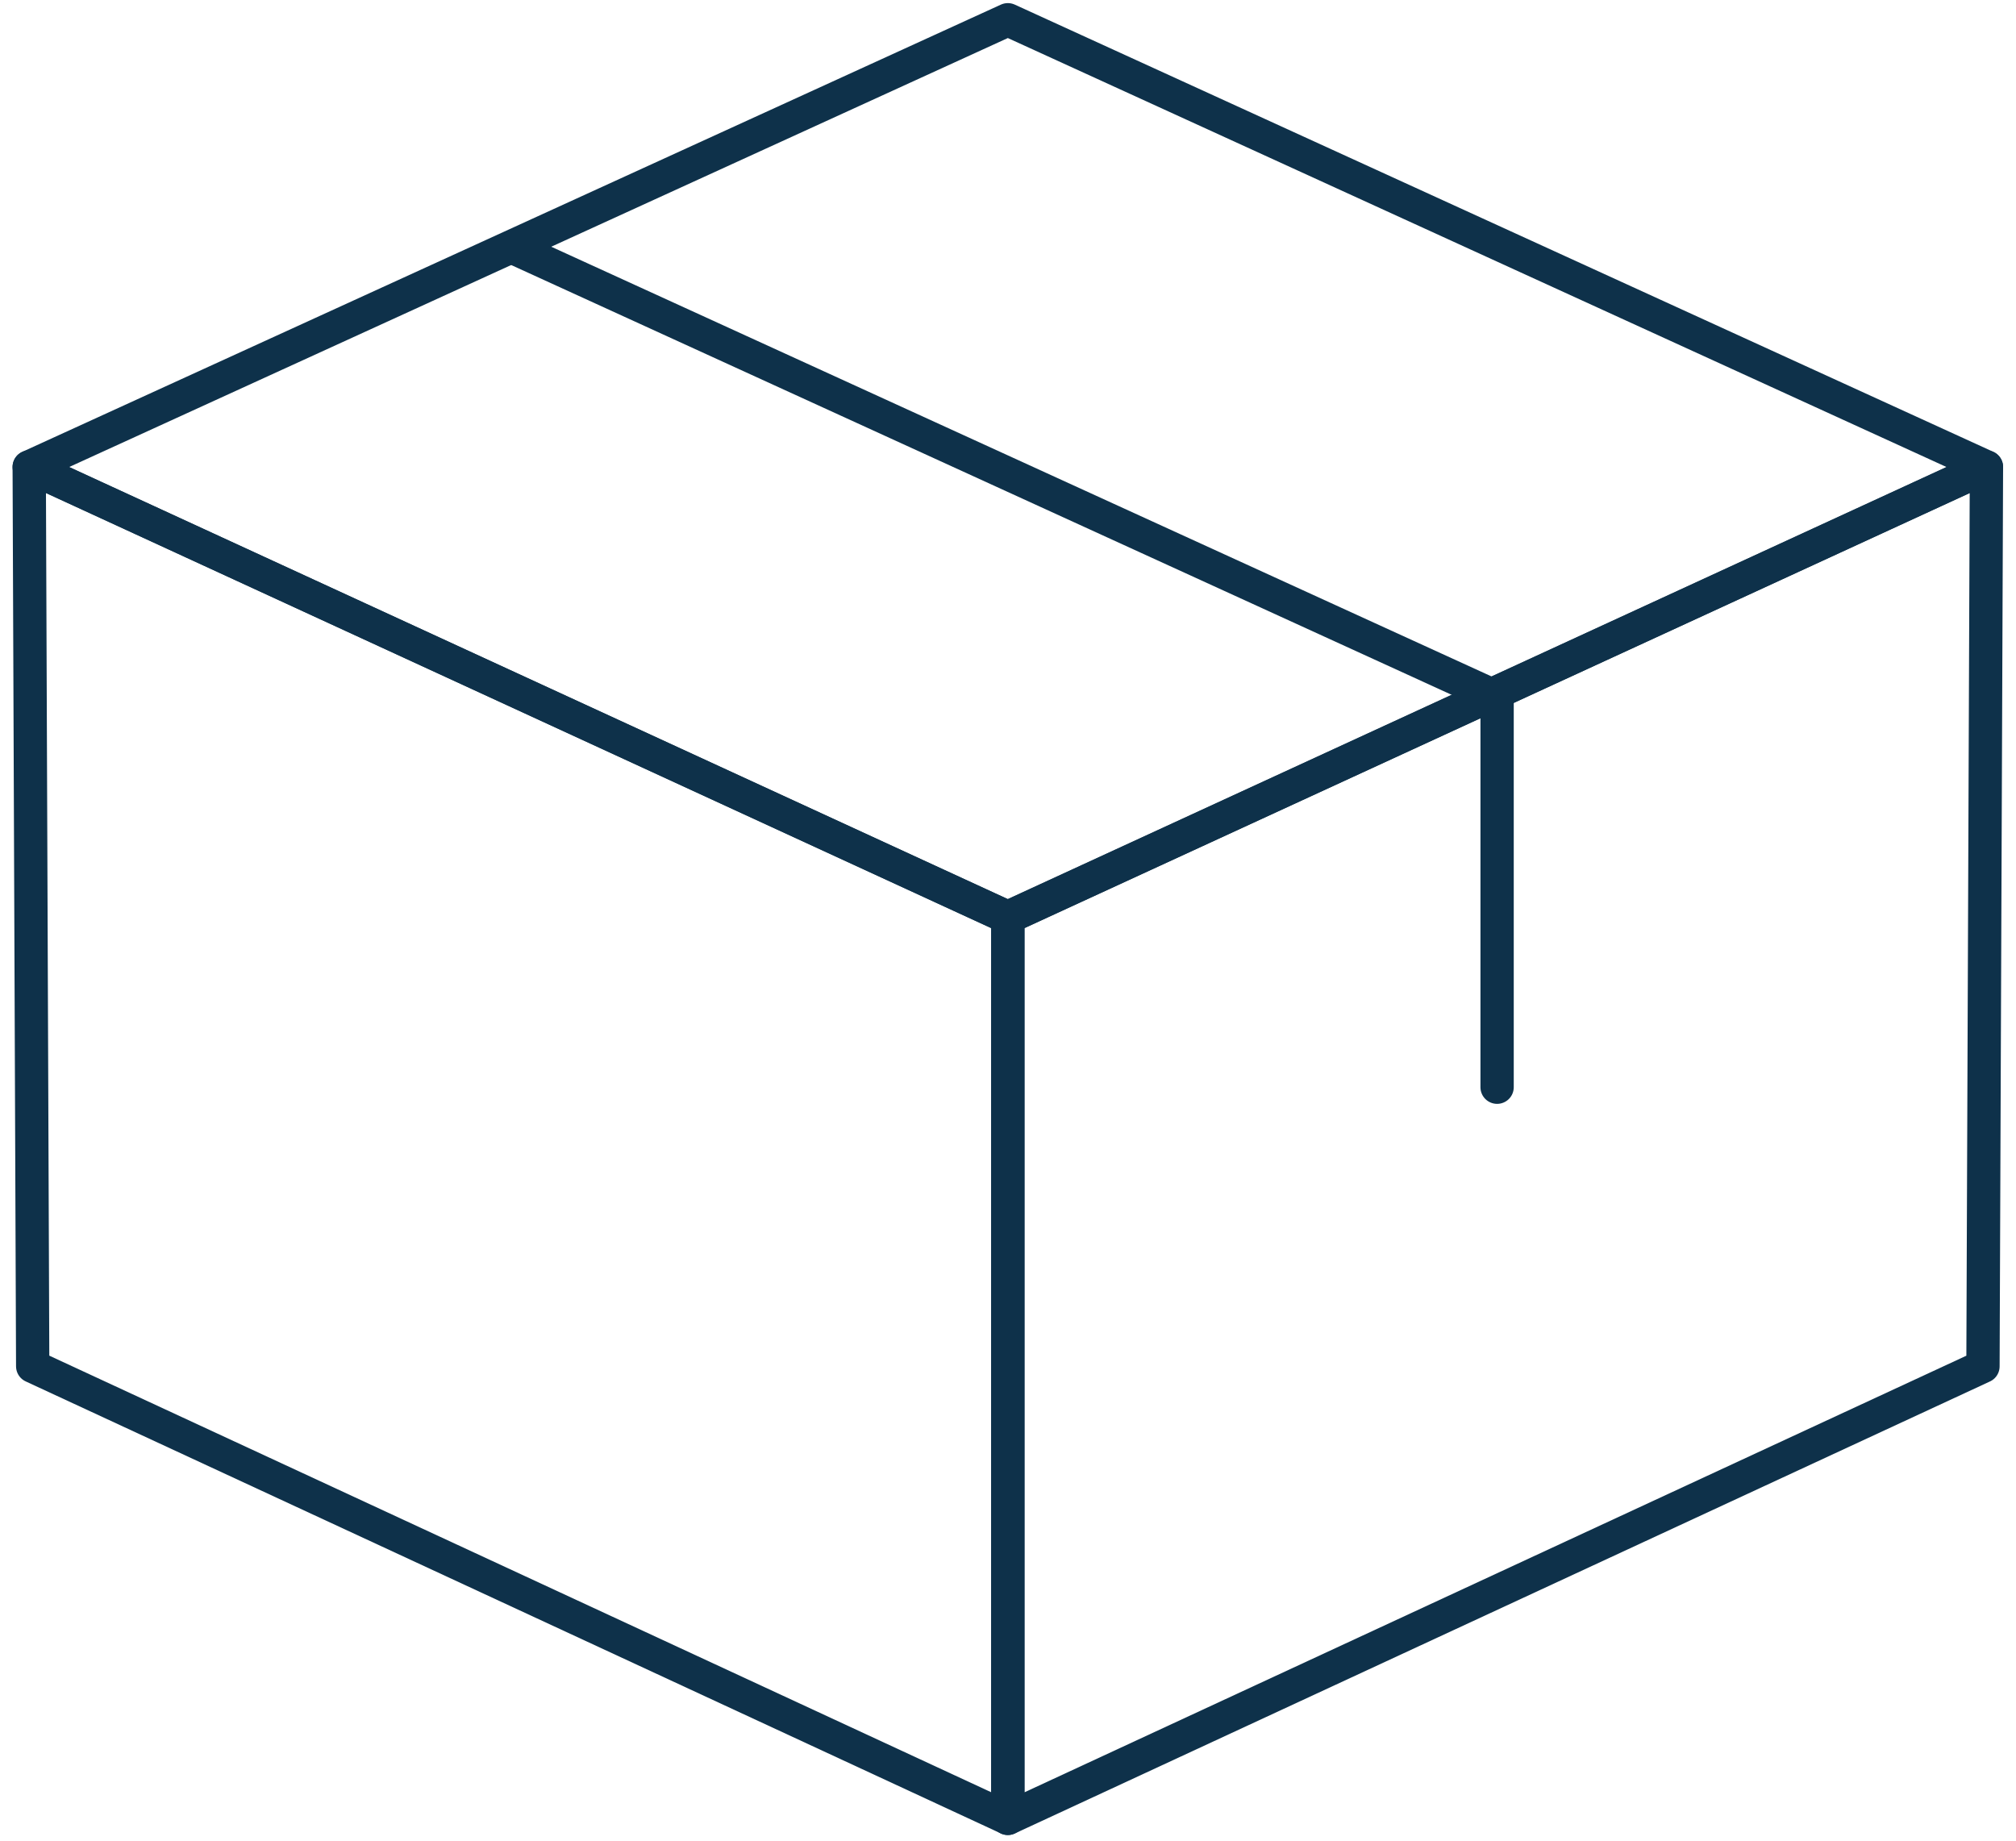 <svg width="138" height="126" viewBox="0 0 138 126" fill="none" xmlns="http://www.w3.org/2000/svg">
<path d="M135.977 31.966L68.989 1.352L2 31.966L68.985 62.799L135.973 31.966H135.977Z" stroke="#0E314A" stroke-width="2.279" stroke-linecap="round" stroke-linejoin="round"/>
<path d="M68.989 124.472V62.803L2 31.966L2.238 93.527L68.989 124.468V124.472Z" stroke="#0E314A" stroke-width="2.279" stroke-linecap="round" stroke-linejoin="round"/>
<path d="M135.739 93.527L135.977 31.971L68.988 62.804V124.473L135.739 93.531V93.527Z" stroke="#0E314A" stroke-width="2.279" stroke-linecap="round" stroke-linejoin="round"/>
<path d="M102.48 47.732V74.423" stroke="#0E314A" stroke-width="2.279" stroke-linecap="round" stroke-linejoin="round"/>
<path d="M102.481 47.731L35.492 17.117" stroke="#0E314A" stroke-width="2.279" stroke-linecap="round" stroke-linejoin="round"/>
</svg>
